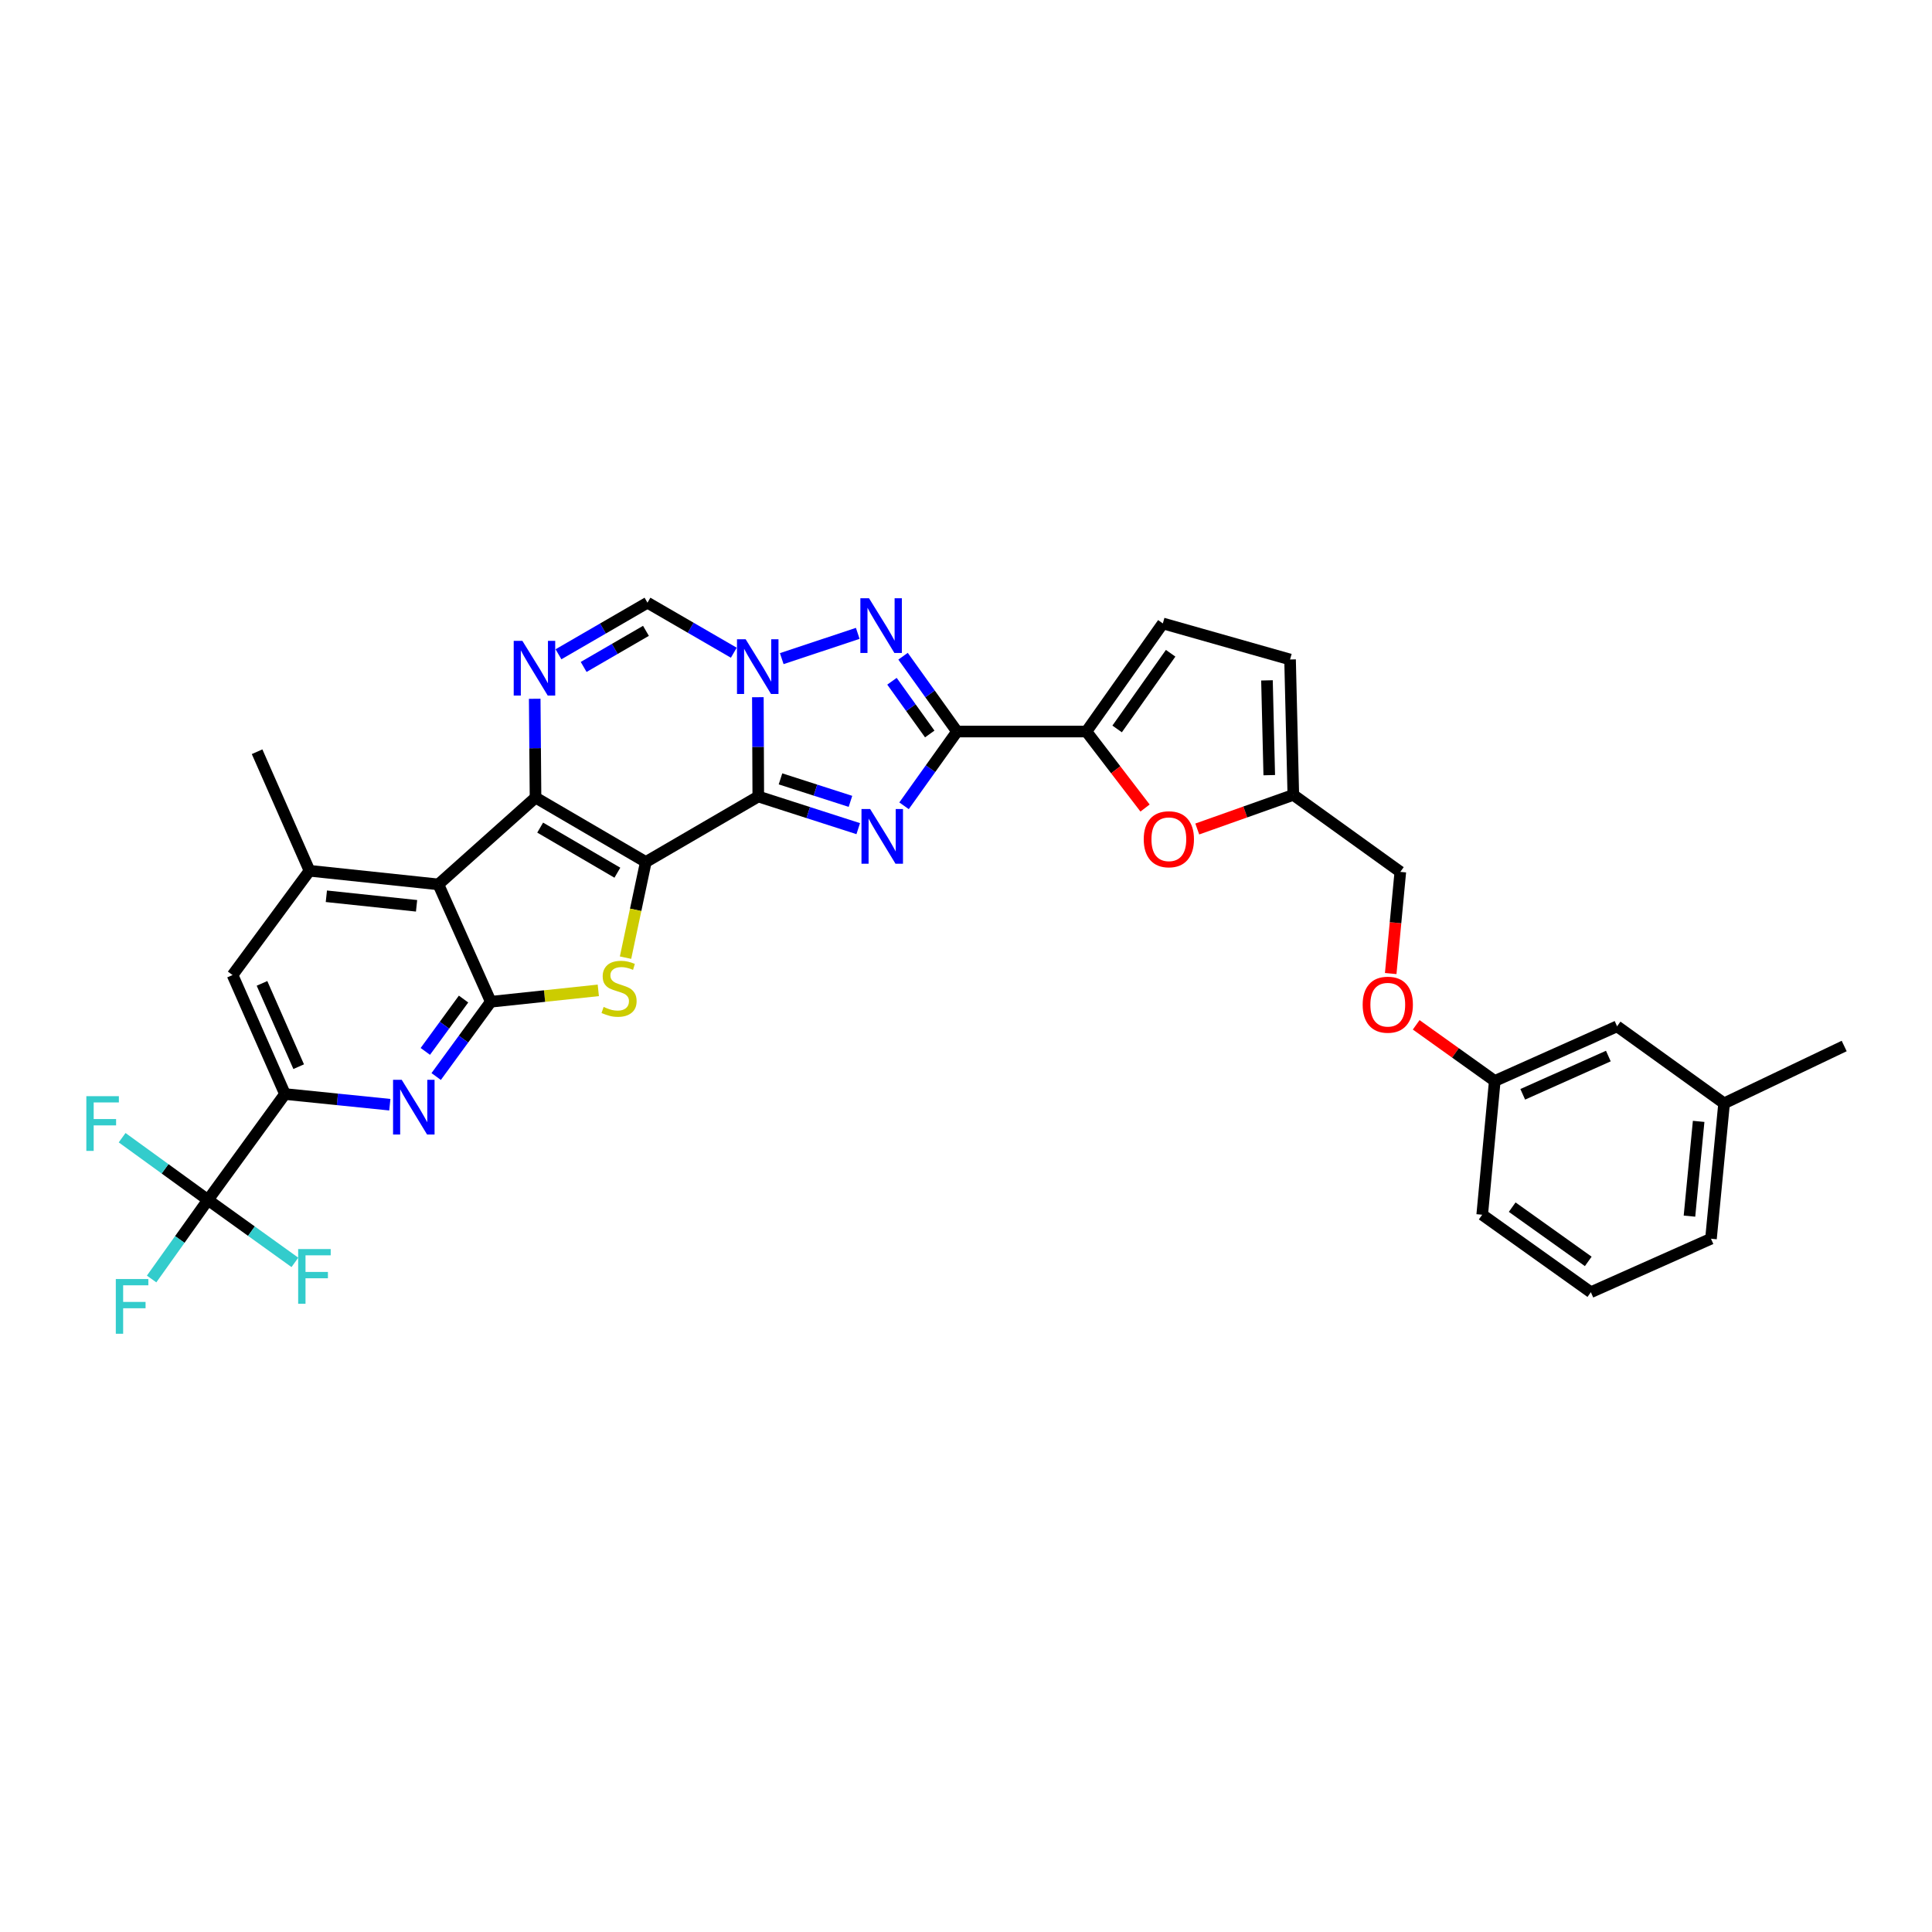 <?xml version='1.0' encoding='iso-8859-1'?>
<svg version='1.1' baseProfile='full'
              xmlns='http://www.w3.org/2000/svg'
                      xmlns:rdkit='http://www.rdkit.org/xml'
                      xmlns:xlink='http://www.w3.org/1999/xlink'
                  xml:space='preserve'
width='1000px' height='1000px' viewBox='0 0 1000 1000'>
<!-- END OF HEADER -->
<rect style='opacity:1.0;fill:#FFFFFF;stroke:none' width='1000' height='1000' x='0' y='0'> </rect>
<path class='bond-0' d='M 334.272,446.17 L 392.483,412.265' style='fill:none;fill-rule:evenodd;stroke:#000000;stroke-width:6px;stroke-linecap:butt;stroke-linejoin:miter;stroke-opacity:1' />
<path class='bond-1' d='M 334.272,446.17 L 277.186,412.828' style='fill:none;fill-rule:evenodd;stroke:#000000;stroke-width:6px;stroke-linecap:butt;stroke-linejoin:miter;stroke-opacity:1' />
<path class='bond-1' d='M 319.552,451.71 L 279.592,428.371' style='fill:none;fill-rule:evenodd;stroke:#000000;stroke-width:6px;stroke-linecap:butt;stroke-linejoin:miter;stroke-opacity:1' />
<path class='bond-5' d='M 334.272,446.17 L 329.024,470.925' style='fill:none;fill-rule:evenodd;stroke:#000000;stroke-width:6px;stroke-linecap:butt;stroke-linejoin:miter;stroke-opacity:1' />
<path class='bond-5' d='M 329.024,470.925 L 323.776,495.68' style='fill:none;fill-rule:evenodd;stroke:#CCCC00;stroke-width:6px;stroke-linecap:butt;stroke-linejoin:miter;stroke-opacity:1' />
<path class='bond-2' d='M 392.483,412.265 L 418.351,420.586' style='fill:none;fill-rule:evenodd;stroke:#000000;stroke-width:6px;stroke-linecap:butt;stroke-linejoin:miter;stroke-opacity:1' />
<path class='bond-2' d='M 418.351,420.586 L 444.218,428.907' style='fill:none;fill-rule:evenodd;stroke:#0000FF;stroke-width:6px;stroke-linecap:butt;stroke-linejoin:miter;stroke-opacity:1' />
<path class='bond-2' d='M 403.982,403.14 L 422.089,408.965' style='fill:none;fill-rule:evenodd;stroke:#000000;stroke-width:6px;stroke-linecap:butt;stroke-linejoin:miter;stroke-opacity:1' />
<path class='bond-2' d='M 422.089,408.965 L 440.196,414.789' style='fill:none;fill-rule:evenodd;stroke:#0000FF;stroke-width:6px;stroke-linecap:butt;stroke-linejoin:miter;stroke-opacity:1' />
<path class='bond-3' d='M 392.483,412.265 L 392.377,386.566' style='fill:none;fill-rule:evenodd;stroke:#000000;stroke-width:6px;stroke-linecap:butt;stroke-linejoin:miter;stroke-opacity:1' />
<path class='bond-3' d='M 392.377,386.566 L 392.271,360.868' style='fill:none;fill-rule:evenodd;stroke:#0000FF;stroke-width:6px;stroke-linecap:butt;stroke-linejoin:miter;stroke-opacity:1' />
<path class='bond-6' d='M 277.186,412.828 L 226.903,457.76' style='fill:none;fill-rule:evenodd;stroke:#000000;stroke-width:6px;stroke-linecap:butt;stroke-linejoin:miter;stroke-opacity:1' />
<path class='bond-9' d='M 277.186,412.828 L 276.976,387.258' style='fill:none;fill-rule:evenodd;stroke:#000000;stroke-width:6px;stroke-linecap:butt;stroke-linejoin:miter;stroke-opacity:1' />
<path class='bond-9' d='M 276.976,387.258 L 276.766,361.688' style='fill:none;fill-rule:evenodd;stroke:#0000FF;stroke-width:6px;stroke-linecap:butt;stroke-linejoin:miter;stroke-opacity:1' />
<path class='bond-4' d='M 467.933,417.077 L 481.641,397.862' style='fill:none;fill-rule:evenodd;stroke:#0000FF;stroke-width:6px;stroke-linecap:butt;stroke-linejoin:miter;stroke-opacity:1' />
<path class='bond-4' d='M 481.641,397.862 L 495.349,378.646' style='fill:none;fill-rule:evenodd;stroke:#000000;stroke-width:6px;stroke-linecap:butt;stroke-linejoin:miter;stroke-opacity:1' />
<path class='bond-8' d='M 404.628,340.9 L 443.972,327.83' style='fill:none;fill-rule:evenodd;stroke:#0000FF;stroke-width:6px;stroke-linecap:butt;stroke-linejoin:miter;stroke-opacity:1' />
<path class='bond-35' d='M 379.816,337.848 L 357.475,324.902' style='fill:none;fill-rule:evenodd;stroke:#0000FF;stroke-width:6px;stroke-linecap:butt;stroke-linejoin:miter;stroke-opacity:1' />
<path class='bond-35' d='M 357.475,324.902 L 335.133,311.956' style='fill:none;fill-rule:evenodd;stroke:#000000;stroke-width:6px;stroke-linecap:butt;stroke-linejoin:miter;stroke-opacity:1' />
<path class='bond-11' d='M 495.349,378.646 L 562.324,378.646' style='fill:none;fill-rule:evenodd;stroke:#000000;stroke-width:6px;stroke-linecap:butt;stroke-linejoin:miter;stroke-opacity:1' />
<path class='bond-36' d='M 495.349,378.646 L 481.384,359.152' style='fill:none;fill-rule:evenodd;stroke:#000000;stroke-width:6px;stroke-linecap:butt;stroke-linejoin:miter;stroke-opacity:1' />
<path class='bond-36' d='M 481.384,359.152 L 467.419,339.658' style='fill:none;fill-rule:evenodd;stroke:#0000FF;stroke-width:6px;stroke-linecap:butt;stroke-linejoin:miter;stroke-opacity:1' />
<path class='bond-36' d='M 481.236,379.907 L 471.46,366.262' style='fill:none;fill-rule:evenodd;stroke:#000000;stroke-width:6px;stroke-linecap:butt;stroke-linejoin:miter;stroke-opacity:1' />
<path class='bond-36' d='M 471.46,366.262 L 461.684,352.616' style='fill:none;fill-rule:evenodd;stroke:#0000FF;stroke-width:6px;stroke-linecap:butt;stroke-linejoin:miter;stroke-opacity:1' />
<path class='bond-7' d='M 309.68,512.608 L 281.856,515.559' style='fill:none;fill-rule:evenodd;stroke:#CCCC00;stroke-width:6px;stroke-linecap:butt;stroke-linejoin:miter;stroke-opacity:1' />
<path class='bond-7' d='M 281.856,515.559 L 254.031,518.509' style='fill:none;fill-rule:evenodd;stroke:#000000;stroke-width:6px;stroke-linecap:butt;stroke-linejoin:miter;stroke-opacity:1' />
<path class='bond-15' d='M 226.903,457.76 L 160.2,450.707' style='fill:none;fill-rule:evenodd;stroke:#000000;stroke-width:6px;stroke-linecap:butt;stroke-linejoin:miter;stroke-opacity:1' />
<path class='bond-15' d='M 215.613,468.843 L 168.921,463.905' style='fill:none;fill-rule:evenodd;stroke:#000000;stroke-width:6px;stroke-linecap:butt;stroke-linejoin:miter;stroke-opacity:1' />
<path class='bond-34' d='M 226.903,457.76 L 254.031,518.509' style='fill:none;fill-rule:evenodd;stroke:#000000;stroke-width:6px;stroke-linecap:butt;stroke-linejoin:miter;stroke-opacity:1' />
<path class='bond-10' d='M 254.031,518.509 L 239.897,537.859' style='fill:none;fill-rule:evenodd;stroke:#000000;stroke-width:6px;stroke-linecap:butt;stroke-linejoin:miter;stroke-opacity:1' />
<path class='bond-10' d='M 239.897,537.859 L 225.763,557.209' style='fill:none;fill-rule:evenodd;stroke:#0000FF;stroke-width:6px;stroke-linecap:butt;stroke-linejoin:miter;stroke-opacity:1' />
<path class='bond-10' d='M 239.933,517.113 L 230.039,530.658' style='fill:none;fill-rule:evenodd;stroke:#000000;stroke-width:6px;stroke-linecap:butt;stroke-linejoin:miter;stroke-opacity:1' />
<path class='bond-10' d='M 230.039,530.658 L 220.145,544.203' style='fill:none;fill-rule:evenodd;stroke:#0000FF;stroke-width:6px;stroke-linecap:butt;stroke-linejoin:miter;stroke-opacity:1' />
<path class='bond-12' d='M 289.067,338.651 L 312.1,325.304' style='fill:none;fill-rule:evenodd;stroke:#0000FF;stroke-width:6px;stroke-linecap:butt;stroke-linejoin:miter;stroke-opacity:1' />
<path class='bond-12' d='M 312.1,325.304 L 335.133,311.956' style='fill:none;fill-rule:evenodd;stroke:#000000;stroke-width:6px;stroke-linecap:butt;stroke-linejoin:miter;stroke-opacity:1' />
<path class='bond-12' d='M 302.098,345.209 L 318.221,335.866' style='fill:none;fill-rule:evenodd;stroke:#0000FF;stroke-width:6px;stroke-linecap:butt;stroke-linejoin:miter;stroke-opacity:1' />
<path class='bond-12' d='M 318.221,335.866 L 334.344,326.523' style='fill:none;fill-rule:evenodd;stroke:#000000;stroke-width:6px;stroke-linecap:butt;stroke-linejoin:miter;stroke-opacity:1' />
<path class='bond-14' d='M 201.77,571.794 L 174.633,569.031' style='fill:none;fill-rule:evenodd;stroke:#0000FF;stroke-width:6px;stroke-linecap:butt;stroke-linejoin:miter;stroke-opacity:1' />
<path class='bond-14' d='M 174.633,569.031 L 147.497,566.269' style='fill:none;fill-rule:evenodd;stroke:#000000;stroke-width:6px;stroke-linecap:butt;stroke-linejoin:miter;stroke-opacity:1' />
<path class='bond-16' d='M 562.324,378.646 L 577.499,398.44' style='fill:none;fill-rule:evenodd;stroke:#000000;stroke-width:6px;stroke-linecap:butt;stroke-linejoin:miter;stroke-opacity:1' />
<path class='bond-16' d='M 577.499,398.44 L 592.674,418.234' style='fill:none;fill-rule:evenodd;stroke:#FF0000;stroke-width:6px;stroke-linecap:butt;stroke-linejoin:miter;stroke-opacity:1' />
<path class='bond-17' d='M 562.324,378.646 L 601.884,322.686' style='fill:none;fill-rule:evenodd;stroke:#000000;stroke-width:6px;stroke-linecap:butt;stroke-linejoin:miter;stroke-opacity:1' />
<path class='bond-17' d='M 578.226,377.299 L 605.919,338.127' style='fill:none;fill-rule:evenodd;stroke:#000000;stroke-width:6px;stroke-linecap:butt;stroke-linejoin:miter;stroke-opacity:1' />
<path class='bond-13' d='M 107.644,621.09 L 147.497,566.269' style='fill:none;fill-rule:evenodd;stroke:#000000;stroke-width:6px;stroke-linecap:butt;stroke-linejoin:miter;stroke-opacity:1' />
<path class='bond-21' d='M 107.644,621.09 L 130.139,637.247' style='fill:none;fill-rule:evenodd;stroke:#000000;stroke-width:6px;stroke-linecap:butt;stroke-linejoin:miter;stroke-opacity:1' />
<path class='bond-21' d='M 130.139,637.247 L 152.634,653.404' style='fill:none;fill-rule:evenodd;stroke:#33CCCC;stroke-width:6px;stroke-linecap:butt;stroke-linejoin:miter;stroke-opacity:1' />
<path class='bond-22' d='M 107.644,621.09 L 85.428,604.98' style='fill:none;fill-rule:evenodd;stroke:#000000;stroke-width:6px;stroke-linecap:butt;stroke-linejoin:miter;stroke-opacity:1' />
<path class='bond-22' d='M 85.428,604.98 L 63.213,588.87' style='fill:none;fill-rule:evenodd;stroke:#33CCCC;stroke-width:6px;stroke-linecap:butt;stroke-linejoin:miter;stroke-opacity:1' />
<path class='bond-23' d='M 107.644,621.09 L 93.059,641.547' style='fill:none;fill-rule:evenodd;stroke:#000000;stroke-width:6px;stroke-linecap:butt;stroke-linejoin:miter;stroke-opacity:1' />
<path class='bond-23' d='M 93.059,641.547 L 78.473,662.005' style='fill:none;fill-rule:evenodd;stroke:#33CCCC;stroke-width:6px;stroke-linecap:butt;stroke-linejoin:miter;stroke-opacity:1' />
<path class='bond-37' d='M 147.497,566.269 L 120.368,504.68' style='fill:none;fill-rule:evenodd;stroke:#000000;stroke-width:6px;stroke-linecap:butt;stroke-linejoin:miter;stroke-opacity:1' />
<path class='bond-37' d='M 154.599,552.109 L 135.609,508.997' style='fill:none;fill-rule:evenodd;stroke:#000000;stroke-width:6px;stroke-linecap:butt;stroke-linejoin:miter;stroke-opacity:1' />
<path class='bond-18' d='M 160.2,450.707 L 120.368,504.68' style='fill:none;fill-rule:evenodd;stroke:#000000;stroke-width:6px;stroke-linecap:butt;stroke-linejoin:miter;stroke-opacity:1' />
<path class='bond-29' d='M 160.2,450.707 L 133.071,389.097' style='fill:none;fill-rule:evenodd;stroke:#000000;stroke-width:6px;stroke-linecap:butt;stroke-linejoin:miter;stroke-opacity:1' />
<path class='bond-19' d='M 619.706,429.086 L 644.564,420.262' style='fill:none;fill-rule:evenodd;stroke:#FF0000;stroke-width:6px;stroke-linecap:butt;stroke-linejoin:miter;stroke-opacity:1' />
<path class='bond-19' d='M 644.564,420.262 L 669.421,411.438' style='fill:none;fill-rule:evenodd;stroke:#000000;stroke-width:6px;stroke-linecap:butt;stroke-linejoin:miter;stroke-opacity:1' />
<path class='bond-20' d='M 601.884,322.686 L 667.733,341.351' style='fill:none;fill-rule:evenodd;stroke:#000000;stroke-width:6px;stroke-linecap:butt;stroke-linejoin:miter;stroke-opacity:1' />
<path class='bond-25' d='M 669.421,411.438 L 724.805,451.283' style='fill:none;fill-rule:evenodd;stroke:#000000;stroke-width:6px;stroke-linecap:butt;stroke-linejoin:miter;stroke-opacity:1' />
<path class='bond-38' d='M 669.421,411.438 L 667.733,341.351' style='fill:none;fill-rule:evenodd;stroke:#000000;stroke-width:6px;stroke-linecap:butt;stroke-linejoin:miter;stroke-opacity:1' />
<path class='bond-38' d='M 656.964,401.219 L 655.782,352.158' style='fill:none;fill-rule:evenodd;stroke:#000000;stroke-width:6px;stroke-linecap:butt;stroke-linejoin:miter;stroke-opacity:1' />
<path class='bond-24' d='M 719.831,503.902 L 722.318,477.593' style='fill:none;fill-rule:evenodd;stroke:#FF0000;stroke-width:6px;stroke-linecap:butt;stroke-linejoin:miter;stroke-opacity:1' />
<path class='bond-24' d='M 722.318,477.593 L 724.805,451.283' style='fill:none;fill-rule:evenodd;stroke:#000000;stroke-width:6px;stroke-linecap:butt;stroke-linejoin:miter;stroke-opacity:1' />
<path class='bond-26' d='M 733.016,530.451 L 753.353,544.982' style='fill:none;fill-rule:evenodd;stroke:#FF0000;stroke-width:6px;stroke-linecap:butt;stroke-linejoin:miter;stroke-opacity:1' />
<path class='bond-26' d='M 753.353,544.982 L 773.691,559.514' style='fill:none;fill-rule:evenodd;stroke:#000000;stroke-width:6px;stroke-linecap:butt;stroke-linejoin:miter;stroke-opacity:1' />
<path class='bond-27' d='M 773.691,559.514 L 836.989,531.225' style='fill:none;fill-rule:evenodd;stroke:#000000;stroke-width:6px;stroke-linecap:butt;stroke-linejoin:miter;stroke-opacity:1' />
<path class='bond-27' d='M 788.167,566.416 L 832.476,546.614' style='fill:none;fill-rule:evenodd;stroke:#000000;stroke-width:6px;stroke-linecap:butt;stroke-linejoin:miter;stroke-opacity:1' />
<path class='bond-31' d='M 773.691,559.514 L 767.187,628.74' style='fill:none;fill-rule:evenodd;stroke:#000000;stroke-width:6px;stroke-linecap:butt;stroke-linejoin:miter;stroke-opacity:1' />
<path class='bond-28' d='M 836.989,531.225 L 892.387,571.091' style='fill:none;fill-rule:evenodd;stroke:#000000;stroke-width:6px;stroke-linecap:butt;stroke-linejoin:miter;stroke-opacity:1' />
<path class='bond-33' d='M 892.387,571.091 L 954.545,541.412' style='fill:none;fill-rule:evenodd;stroke:#000000;stroke-width:6px;stroke-linecap:butt;stroke-linejoin:miter;stroke-opacity:1' />
<path class='bond-39' d='M 892.387,571.091 L 885.598,641.158' style='fill:none;fill-rule:evenodd;stroke:#000000;stroke-width:6px;stroke-linecap:butt;stroke-linejoin:miter;stroke-opacity:1' />
<path class='bond-39' d='M 879.217,580.424 L 874.465,629.471' style='fill:none;fill-rule:evenodd;stroke:#000000;stroke-width:6px;stroke-linecap:butt;stroke-linejoin:miter;stroke-opacity:1' />
<path class='bond-30' d='M 823.425,668.85 L 767.187,628.74' style='fill:none;fill-rule:evenodd;stroke:#000000;stroke-width:6px;stroke-linecap:butt;stroke-linejoin:miter;stroke-opacity:1' />
<path class='bond-30' d='M 822.078,652.894 L 782.711,624.817' style='fill:none;fill-rule:evenodd;stroke:#000000;stroke-width:6px;stroke-linecap:butt;stroke-linejoin:miter;stroke-opacity:1' />
<path class='bond-32' d='M 823.425,668.85 L 885.598,641.158' style='fill:none;fill-rule:evenodd;stroke:#000000;stroke-width:6px;stroke-linecap:butt;stroke-linejoin:miter;stroke-opacity:1' />
<path  class='atom-3' d='M 450.383 418.744
L 459.663 433.744
Q 460.583 435.224, 462.063 437.904
Q 463.543 440.584, 463.623 440.744
L 463.623 418.744
L 467.383 418.744
L 467.383 447.064
L 463.503 447.064
L 453.543 430.664
Q 452.383 428.744, 451.143 426.544
Q 449.943 424.344, 449.583 423.664
L 449.583 447.064
L 445.903 447.064
L 445.903 418.744
L 450.383 418.744
' fill='#0000FF'/>
<path  class='atom-4' d='M 385.945 330.867
L 395.225 345.867
Q 396.145 347.347, 397.625 350.027
Q 399.105 352.707, 399.185 352.867
L 399.185 330.867
L 402.945 330.867
L 402.945 359.187
L 399.065 359.187
L 389.105 342.787
Q 387.945 340.867, 386.705 338.667
Q 385.505 336.467, 385.145 335.787
L 385.145 359.187
L 381.465 359.187
L 381.465 330.867
L 385.945 330.867
' fill='#0000FF'/>
<path  class='atom-6' d='M 312.429 521.189
Q 312.749 521.309, 314.069 521.869
Q 315.389 522.429, 316.829 522.789
Q 318.309 523.109, 319.749 523.109
Q 322.429 523.109, 323.989 521.829
Q 325.549 520.509, 325.549 518.229
Q 325.549 516.669, 324.749 515.709
Q 323.989 514.749, 322.789 514.229
Q 321.589 513.709, 319.589 513.109
Q 317.069 512.349, 315.549 511.629
Q 314.069 510.909, 312.989 509.389
Q 311.949 507.869, 311.949 505.309
Q 311.949 501.749, 314.349 499.549
Q 316.789 497.349, 321.589 497.349
Q 324.869 497.349, 328.589 498.909
L 327.669 501.989
Q 324.269 500.589, 321.709 500.589
Q 318.949 500.589, 317.429 501.749
Q 315.909 502.869, 315.949 504.829
Q 315.949 506.349, 316.709 507.269
Q 317.509 508.189, 318.629 508.709
Q 319.789 509.229, 321.709 509.829
Q 324.269 510.629, 325.789 511.429
Q 327.309 512.229, 328.389 513.869
Q 329.509 515.469, 329.509 518.229
Q 329.509 522.149, 326.869 524.269
Q 324.269 526.349, 319.909 526.349
Q 317.389 526.349, 315.469 525.789
Q 313.589 525.269, 311.349 524.349
L 312.429 521.189
' fill='#CCCC00'/>
<path  class='atom-9' d='M 449.807 309.652
L 459.087 324.652
Q 460.007 326.132, 461.487 328.812
Q 462.967 331.492, 463.047 331.652
L 463.047 309.652
L 466.807 309.652
L 466.807 337.972
L 462.927 337.972
L 452.967 321.572
Q 451.807 319.652, 450.567 317.452
Q 449.367 315.252, 449.007 314.572
L 449.007 337.972
L 445.327 337.972
L 445.327 309.652
L 449.807 309.652
' fill='#0000FF'/>
<path  class='atom-10' d='M 270.377 331.694
L 279.657 346.694
Q 280.577 348.174, 282.057 350.854
Q 283.537 353.534, 283.617 353.694
L 283.617 331.694
L 287.377 331.694
L 287.377 360.014
L 283.497 360.014
L 273.537 343.614
Q 272.377 341.694, 271.137 339.494
Q 269.937 337.294, 269.577 336.614
L 269.577 360.014
L 265.897 360.014
L 265.897 331.694
L 270.377 331.694
' fill='#0000FF'/>
<path  class='atom-11' d='M 207.926 558.898
L 217.206 573.898
Q 218.126 575.378, 219.606 578.058
Q 221.086 580.738, 221.166 580.898
L 221.166 558.898
L 224.926 558.898
L 224.926 587.218
L 221.046 587.218
L 211.086 570.818
Q 209.926 568.898, 208.686 566.698
Q 207.486 564.498, 207.126 563.818
L 207.126 587.218
L 203.446 587.218
L 203.446 558.898
L 207.926 558.898
' fill='#0000FF'/>
<path  class='atom-17' d='M 591.997 434.388
Q 591.997 427.588, 595.357 423.788
Q 598.717 419.988, 604.997 419.988
Q 611.277 419.988, 614.637 423.788
Q 617.997 427.588, 617.997 434.388
Q 617.997 441.268, 614.597 445.188
Q 611.197 449.068, 604.997 449.068
Q 598.757 449.068, 595.357 445.188
Q 591.997 441.308, 591.997 434.388
M 604.997 445.868
Q 609.317 445.868, 611.637 442.988
Q 613.997 440.068, 613.997 434.388
Q 613.997 428.828, 611.637 426.028
Q 609.317 423.188, 604.997 423.188
Q 600.677 423.188, 598.317 425.988
Q 595.997 428.788, 595.997 434.388
Q 595.997 440.108, 598.317 442.988
Q 600.677 445.868, 604.997 445.868
' fill='#FF0000'/>
<path  class='atom-22' d='M 154.33 646.511
L 171.17 646.511
L 171.17 649.751
L 158.13 649.751
L 158.13 658.351
L 169.73 658.351
L 169.73 661.631
L 158.13 661.631
L 158.13 674.831
L 154.33 674.831
L 154.33 646.511
' fill='#33CCCC'/>
<path  class='atom-23' d='M 44.689 567.382
L 61.529 567.382
L 61.529 570.622
L 48.489 570.622
L 48.489 579.222
L 60.089 579.222
L 60.089 582.502
L 48.489 582.502
L 48.489 595.702
L 44.689 595.702
L 44.689 567.382
' fill='#33CCCC'/>
<path  class='atom-24' d='M 59.942 662.028
L 76.782 662.028
L 76.782 665.268
L 63.742 665.268
L 63.742 673.868
L 75.342 673.868
L 75.342 677.148
L 63.742 677.148
L 63.742 690.348
L 59.942 690.348
L 59.942 662.028
' fill='#33CCCC'/>
<path  class='atom-25' d='M 705.314 520.026
Q 705.314 513.226, 708.674 509.426
Q 712.034 505.626, 718.314 505.626
Q 724.594 505.626, 727.954 509.426
Q 731.314 513.226, 731.314 520.026
Q 731.314 526.906, 727.914 530.826
Q 724.514 534.706, 718.314 534.706
Q 712.074 534.706, 708.674 530.826
Q 705.314 526.946, 705.314 520.026
M 718.314 531.506
Q 722.634 531.506, 724.954 528.626
Q 727.314 525.706, 727.314 520.026
Q 727.314 514.466, 724.954 511.666
Q 722.634 508.826, 718.314 508.826
Q 713.994 508.826, 711.634 511.626
Q 709.314 514.426, 709.314 520.026
Q 709.314 525.746, 711.634 528.626
Q 713.994 531.506, 718.314 531.506
' fill='#FF0000'/>
</svg>
